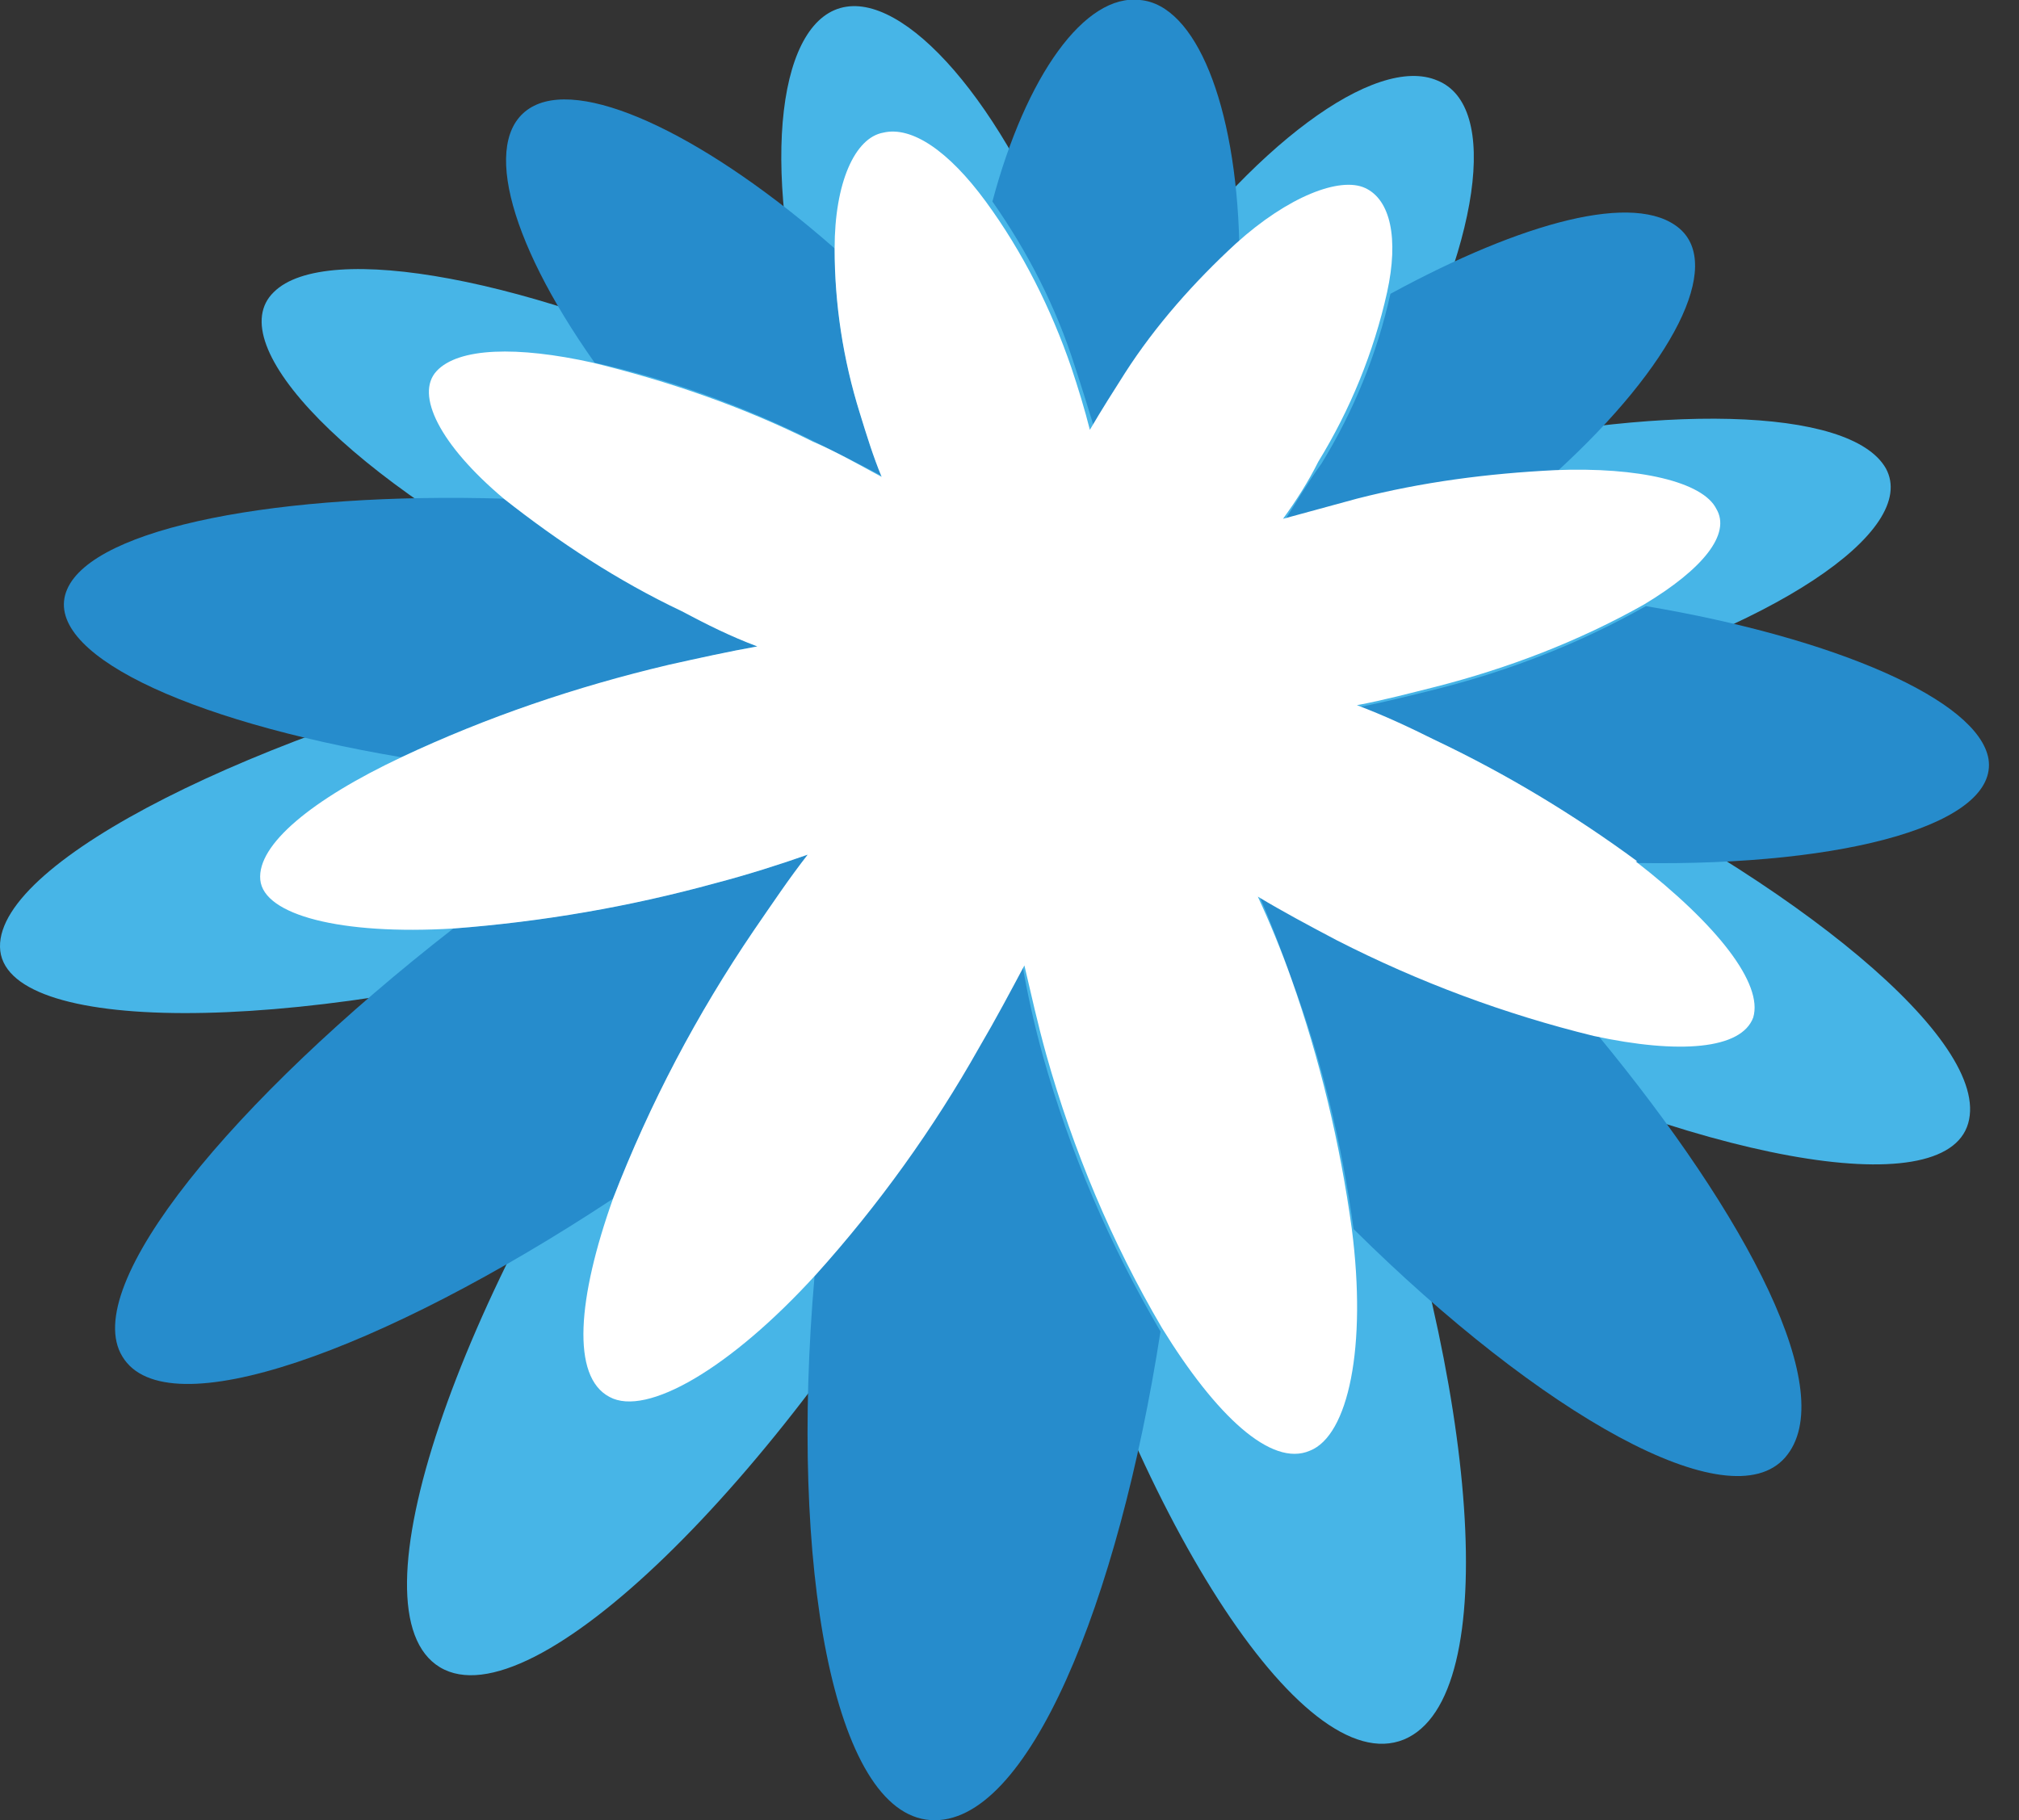 <svg width="61" height="55" viewBox="0 0 61 55" fill="none" xmlns="http://www.w3.org/2000/svg">
<rect x="0" y="0" width="61" height="55" fill="#333333" stroke="none"/>
<g clip-path="url(#clip0_8633_27791)">
<path d="M46.629 22.934C45.563 22.426 44.599 21.97 43.635 21.614C44.599 21.412 45.664 21.158 46.629 20.904C53.58 19.027 57.994 16.033 56.979 14.156C55.913 12.279 50.028 12.177 43.381 13.75C42.417 13.953 41.504 14.207 40.591 14.511C41.047 13.801 41.504 13.09 41.961 12.38C44.751 7.408 45.309 3.197 43.432 2.435C41.555 1.624 37.8 4.414 34.553 9.031C34.096 9.742 33.639 10.452 33.234 11.162C33.031 10.401 32.777 9.691 32.473 8.828C30.595 3.501 27.551 -0.101 25.572 0.203C23.543 0.507 22.934 4.871 24.456 10.401C24.71 11.213 24.963 12.025 25.268 12.786C24.405 12.329 23.492 11.873 22.579 11.518C16.135 8.423 9.843 7.256 8.271 8.828C6.647 10.401 10.554 14.511 17.353 17.91C18.367 18.418 19.331 18.824 20.245 19.28C19.128 19.483 17.962 19.737 16.744 19.991C7.814 22.122 -0.05 25.978 0 28.616C0.051 31.255 8.626 31.305 18.367 28.616C19.636 28.261 20.904 27.906 22.071 27.5C21.31 28.413 20.6 29.479 19.839 30.494C13.852 39.17 10.503 48.709 13.294 50.383C16.084 52.057 23.492 44.751 28.819 35.466C29.479 34.299 30.088 33.132 30.595 32.066C30.849 33.233 31.153 34.451 31.458 35.72C34.198 45.614 39.322 53.833 42.417 52.565C45.462 51.296 44.599 41.808 41.25 32.574C40.794 31.407 40.388 30.291 39.88 29.225C40.895 29.834 41.961 30.392 43.026 30.95C51.246 35.06 58.755 36.43 59.465 33.944C60.175 31.458 54.239 26.637 46.629 22.984" fill="#47B5E7"/>
<path d="M24.401 25.826C23.539 26.13 22.575 26.434 21.611 26.688C19.023 27.399 16.334 27.855 13.696 28.058C7.049 33.233 2.381 38.865 3.7 40.996C5.019 43.178 11.514 40.844 18.516 36.227C19.632 33.386 21.053 30.646 22.778 28.109C23.336 27.297 23.894 26.536 24.401 25.826Z" fill="#268CCC"/>
<path d="M22.881 19.534C22.12 19.23 21.359 18.875 20.598 18.469C18.67 17.555 16.894 16.389 15.22 15.069C8.471 14.866 2.839 15.932 2.028 17.809C1.216 19.686 5.529 21.767 12.124 22.883C14.712 21.665 17.452 20.752 20.242 20.092C21.105 19.889 22.069 19.686 22.881 19.534Z" fill="#268CCC"/>
<path d="M26.64 14.41C26.386 13.801 26.183 13.141 25.98 12.482C25.473 10.858 25.219 9.184 25.219 7.509C21.465 4.211 17.761 2.385 16.137 3.196C14.514 4.008 15.275 7.154 17.964 10.959C20.247 11.467 22.479 12.279 24.61 13.344C25.321 13.699 26.031 14.054 26.691 14.41" fill="#268CCC"/>
<path d="M38.812 15.729C39.523 15.526 40.284 15.323 41.045 15.12C43.024 14.613 45.002 14.359 47.032 14.258C50.584 11.01 52.055 8.017 50.736 6.9C49.417 5.784 46.017 6.698 42.009 8.879C41.603 10.706 40.893 12.431 39.929 14.004C39.523 14.562 39.168 15.171 38.812 15.729Z" fill="#268CCC"/>
<path d="M30.902 29.174C30.496 29.986 30.039 30.849 29.532 31.711C28.111 34.147 26.488 36.43 24.61 38.561C23.849 47.288 25.168 54.797 28.111 55C31.054 55.203 33.794 48.404 35.062 40.235C33.54 37.648 32.322 34.806 31.511 31.914C31.257 31.001 31.054 30.088 30.902 29.225" fill="#268CCC"/>
<path d="M33.029 12.989C33.333 12.431 33.688 11.822 34.094 11.264C35.058 9.843 36.174 8.524 37.443 7.357C37.341 3.146 36.124 0.152 34.449 8.79355e-05C32.775 -0.203 30.999 2.283 29.984 6.089C31.05 7.611 31.912 9.285 32.471 11.061C32.673 11.67 32.876 12.329 33.079 12.989" fill="#268CCC"/>
<path d="M60.078 22.934C59.773 21.158 55.46 19.28 49.727 18.316C47.748 19.433 45.668 20.244 43.486 20.803C42.674 21.006 41.863 21.209 41.102 21.361C41.863 21.665 42.573 22.02 43.486 22.426C45.617 23.441 47.596 24.659 49.473 26.079C55.917 26.181 60.382 24.862 60.078 22.934Z" fill="#268CCC"/>
<path d="M38.055 27.094C38.41 27.906 38.714 28.718 39.019 29.58C39.932 32.016 40.541 34.553 40.896 37.14C46.579 42.772 52.261 45.969 53.936 44.041C55.61 42.113 52.819 36.785 48.253 31.255C45.564 30.595 42.976 29.631 40.541 28.363C39.628 27.906 38.816 27.5 38.055 27.044" fill="#268CCC"/>
<path d="M49.469 26.029C47.541 24.608 45.511 23.39 43.38 22.375C42.569 21.97 41.807 21.614 40.996 21.31C41.807 21.158 42.569 20.955 43.38 20.752C45.562 20.194 47.693 19.382 49.672 18.266C51.448 17.2 52.31 16.135 51.854 15.374C51.448 14.562 49.52 14.105 46.983 14.207C44.953 14.308 42.974 14.562 40.996 15.069C40.235 15.272 39.524 15.475 38.763 15.678C39.169 15.12 39.524 14.562 39.829 13.953C40.793 12.38 41.503 10.655 41.909 8.828C42.264 7.205 42.01 6.038 41.249 5.683C40.488 5.328 38.915 5.936 37.343 7.357C36.074 8.524 34.907 9.843 33.994 11.264C33.639 11.822 33.283 12.38 32.928 12.989C32.776 12.38 32.573 11.72 32.37 11.112C31.761 9.336 30.899 7.611 29.783 6.089C28.666 4.566 27.55 3.805 26.688 4.008C25.825 4.161 25.216 5.53 25.216 7.509C25.216 9.184 25.47 10.858 25.977 12.482C26.18 13.141 26.383 13.801 26.637 14.41C25.977 14.055 25.267 13.649 24.556 13.344C22.426 12.279 20.193 11.518 17.91 10.96C15.627 10.452 13.851 10.503 13.191 11.213C12.532 11.924 13.293 13.446 15.221 15.069C16.895 16.388 18.671 17.555 20.599 18.469C21.36 18.875 22.07 19.23 22.882 19.534C22.02 19.686 21.106 19.889 20.193 20.092C17.402 20.752 14.713 21.665 12.126 22.883C9.437 24.151 7.762 25.521 7.864 26.587C7.965 27.652 10.299 28.261 13.699 28.058C16.388 27.855 19.026 27.399 21.614 26.688C22.578 26.435 23.542 26.13 24.404 25.826C23.846 26.536 23.339 27.297 22.781 28.109C21.056 30.646 19.635 33.335 18.519 36.227C17.453 39.221 17.25 41.605 18.417 42.214C19.534 42.823 22.07 41.352 24.658 38.51C26.535 36.43 28.21 34.096 29.58 31.661C30.087 30.798 30.544 29.936 30.95 29.174C31.152 30.037 31.355 30.95 31.609 31.863C32.421 34.756 33.588 37.546 35.11 40.134C36.734 42.772 38.408 44.345 39.575 43.838C40.742 43.381 41.3 40.692 40.843 37.14C40.488 34.553 39.879 32.016 39.017 29.58C38.712 28.718 38.357 27.855 38.002 27.094C38.763 27.551 39.524 27.957 40.387 28.413C42.873 29.682 45.461 30.646 48.15 31.305C50.737 31.863 52.615 31.711 52.97 30.747C53.274 29.733 51.904 27.957 49.418 26.029" fill="white"/>
</g>
<defs>
<clipPath id="clip0_8633_27791">
<rect width="60.124" height="55" fill="white"/>
</clipPath>
</defs>
</svg>
